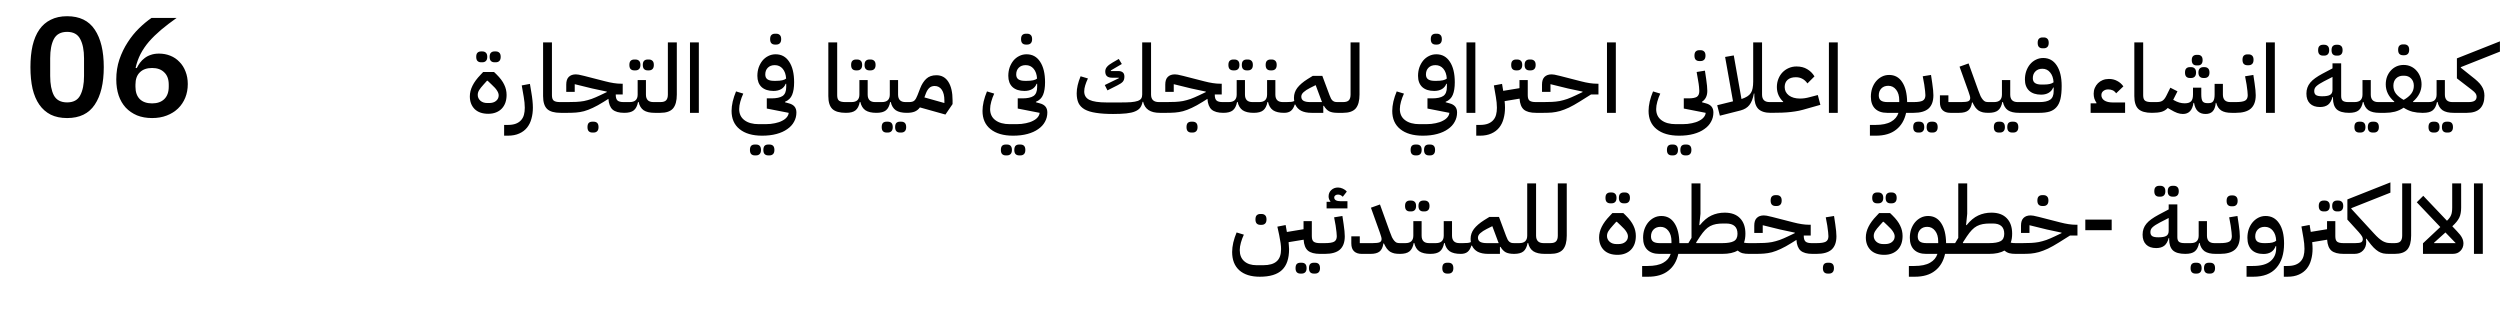 <svg width="709" height="94" viewBox="0 0 709 94" fill="none" xmlns="http://www.w3.org/2000/svg">
<path d="M19.031 33.48C17.245 33.48 15.698 33.16 14.391 32.52C13.085 31.853 12.005 30.907 11.151 29.68C10.298 28.453 9.658 26.947 9.231 25.16C8.831 23.373 8.631 21.333 8.631 19.04C8.631 16.773 8.831 14.747 9.231 12.96C9.658 11.147 10.298 9.627 11.151 8.4C12.005 7.173 13.085 6.24 14.391 5.6C15.698 4.933 17.245 4.6 19.031 4.6C22.578 4.6 25.191 5.867 26.871 8.4C28.578 10.933 29.431 14.48 29.431 19.04C29.431 23.6 28.578 27.147 26.871 29.68C25.191 32.213 22.578 33.48 19.031 33.48ZM19.031 29.04C20.818 29.04 22.058 28.373 22.751 27.04C23.471 25.68 23.831 23.853 23.831 21.56V16.52C23.831 14.227 23.471 12.413 22.751 11.08C22.058 9.72 20.818 9.04 19.031 9.04C17.245 9.04 15.991 9.72 15.271 11.08C14.578 12.413 14.231 14.227 14.231 16.52V21.56C14.231 23.853 14.578 25.68 15.271 27.04C15.991 28.373 17.245 29.04 19.031 29.04ZM43.136 33.48C41.536 33.48 40.109 33.227 38.856 32.72C37.602 32.187 36.536 31.453 35.656 30.52C34.776 29.56 34.109 28.413 33.656 27.08C33.202 25.72 32.976 24.2 32.976 22.52C32.976 20.52 33.269 18.64 33.856 16.88C34.469 15.093 35.256 13.467 36.216 12C37.176 10.507 38.242 9.187 39.416 8.04C40.616 6.867 41.802 5.88 42.976 5.08H50.096C48.442 6.253 46.962 7.387 45.656 8.48C44.376 9.573 43.242 10.68 42.256 11.8C41.296 12.92 40.496 14.093 39.856 15.32C39.242 16.52 38.776 17.827 38.456 19.24L38.776 19.32C39.042 18.787 39.349 18.28 39.696 17.8C40.069 17.293 40.509 16.853 41.016 16.48C41.522 16.08 42.109 15.773 42.776 15.56C43.442 15.32 44.216 15.2 45.096 15.2C46.242 15.2 47.309 15.4 48.296 15.8C49.309 16.2 50.176 16.787 50.896 17.56C51.642 18.307 52.216 19.213 52.616 20.28C53.042 21.347 53.256 22.533 53.256 23.84C53.256 25.253 53.016 26.547 52.536 27.72C52.056 28.893 51.376 29.907 50.496 30.76C49.616 31.613 48.549 32.28 47.296 32.76C46.069 33.24 44.682 33.48 43.136 33.48ZM43.136 29.32C44.602 29.32 45.749 28.92 46.576 28.12C47.429 27.293 47.856 26.12 47.856 24.6V24C47.856 22.48 47.429 21.32 46.576 20.52C45.749 19.693 44.602 19.28 43.136 19.28C41.642 19.28 40.482 19.693 39.656 20.52C38.829 21.32 38.416 22.48 38.416 24V24.6C38.416 26.12 38.829 27.293 39.656 28.12C40.482 28.92 41.642 29.32 43.136 29.32Z" fill="black"/>
<path d="M138.458 32.27C136.802 32.27 135.515 31.82 134.597 30.92C133.697 30.002 133.247 28.805 133.247 27.329C133.247 25.331 134.255 23.297 136.271 21.227L137.027 20.417H140.105L140.78 21.065C141.824 22.091 142.562 23.072 142.994 24.008C143.444 24.926 143.669 25.898 143.669 26.924C143.669 27.734 143.552 28.472 143.318 29.138C143.084 29.786 142.742 30.344 142.292 30.812C141.842 31.28 141.293 31.64 140.645 31.892C140.015 32.144 139.286 32.27 138.458 32.27ZM138.728 29.219C139.538 29.219 140.186 29.021 140.672 28.625C141.176 28.211 141.428 27.689 141.428 27.059C141.428 26.627 141.275 26.177 140.969 25.709C140.681 25.223 140.159 24.638 139.403 23.954L138.296 22.901H138.107L137.162 23.954C136.586 24.584 136.163 25.115 135.893 25.547C135.623 25.979 135.488 26.438 135.488 26.924C135.488 27.554 135.731 28.094 136.217 28.544C136.721 28.994 137.378 29.219 138.188 29.219H138.728ZM140.213 17.663C139.799 17.663 139.466 17.537 139.214 17.285C138.98 17.033 138.863 16.646 138.863 16.124C138.863 15.584 138.98 15.197 139.214 14.963C139.466 14.711 139.799 14.585 140.213 14.585H140.618C141.032 14.585 141.365 14.711 141.617 14.963C141.869 15.197 141.995 15.584 141.995 16.124C141.995 16.646 141.869 17.033 141.617 17.285C141.365 17.537 141.032 17.663 140.618 17.663H140.213ZM136.406 17.663C135.992 17.663 135.659 17.537 135.407 17.285C135.173 17.033 135.056 16.646 135.056 16.124C135.056 15.584 135.173 15.197 135.407 14.963C135.659 14.711 135.992 14.585 136.406 14.585H136.811C137.225 14.585 137.558 14.711 137.81 14.963C138.062 15.197 138.188 15.584 138.188 16.124C138.188 16.646 138.062 17.033 137.81 17.285C137.558 17.537 137.225 17.663 136.811 17.663H136.406ZM142.97 35.429H143.996C144.914 35.429 145.679 35.312 146.291 35.078C146.903 34.844 147.398 34.511 147.776 34.079C148.154 33.665 148.424 33.161 148.586 32.567C148.748 31.973 148.829 31.307 148.829 30.569C148.829 30.083 148.802 29.579 148.748 29.057C148.694 28.535 148.622 28.013 148.532 27.491L147.965 24.224L150.287 23.792L150.665 26.06C150.971 27.806 151.124 29.3 151.124 30.542C151.124 31.658 150.989 32.693 150.719 33.647C150.467 34.619 150.053 35.465 149.477 36.185C148.901 36.905 148.163 37.463 147.263 37.859C146.363 38.273 145.283 38.48 144.023 38.48H142.97V35.429ZM158.988 32C157.224 32 155.955 31.64 155.181 30.92C154.407 30.182 154.02 28.958 154.02 27.248V12.02H156.531V27.005C156.531 27.761 156.702 28.274 157.044 28.544C157.404 28.814 157.989 28.949 158.799 28.949H159.69V31.352L159.015 32H158.988ZM159.05 29.597L159.698 28.949H161.021C161.903 28.949 162.713 28.931 163.451 28.895C164.189 28.859 164.909 28.778 165.611 28.652C166.313 28.508 167.033 28.31 167.771 28.058C168.509 27.788 169.328 27.437 170.228 27.005L172.091 26.114V25.979L167.933 25.088L162.992 23.873V26.06H160.589V23.981C160.589 23.009 160.823 22.289 161.291 21.821C161.777 21.335 162.452 21.092 163.316 21.092C163.55 21.092 163.82 21.119 164.126 21.173C164.45 21.227 164.963 21.344 165.665 21.524L171.659 23.063C173.387 23.513 174.872 23.738 176.114 23.738H176.6V26.789H174.629V26.924C174.629 27.68 174.8 28.211 175.142 28.517C175.484 28.805 176.042 28.949 176.816 28.949H177.707V31.352L177.059 32C175.565 32 174.458 31.694 173.738 31.082C173.036 30.452 172.64 29.435 172.55 28.031L171.173 28.895C170.021 29.615 168.995 30.182 168.095 30.596C167.213 31.01 166.385 31.325 165.611 31.541C164.837 31.739 164.081 31.865 163.343 31.919C162.623 31.973 161.849 32 161.021 32H159.05V29.597ZM167.96 37.589C167.546 37.589 167.213 37.463 166.961 37.211C166.727 36.959 166.61 36.572 166.61 36.05C166.61 35.51 166.727 35.114 166.961 34.862C167.213 34.628 167.546 34.511 167.96 34.511H168.365C168.779 34.511 169.112 34.628 169.364 34.862C169.616 35.114 169.742 35.51 169.742 36.05C169.742 36.572 169.616 36.959 169.364 37.211C169.112 37.463 168.779 37.589 168.365 37.589H167.96ZM177.059 29.597L177.707 28.949H178.598C180.092 28.949 180.839 28.238 180.839 26.816V22.712H183.188V26.816C183.188 28.238 183.89 28.949 185.294 28.949H186.32V31.352L185.645 32C184.313 32 183.278 31.757 182.54 31.271C181.82 30.767 181.343 29.984 181.109 28.922H180.947C180.731 30.038 180.326 30.83 179.732 31.298C179.156 31.766 178.265 32 177.059 32V29.597ZM183.647 19.958C183.233 19.958 182.9 19.832 182.648 19.58C182.414 19.328 182.297 18.941 182.297 18.419C182.297 17.879 182.414 17.492 182.648 17.258C182.9 17.006 183.233 16.88 183.647 16.88H184.052C184.466 16.88 184.799 17.006 185.051 17.258C185.303 17.492 185.429 17.879 185.429 18.419C185.429 18.941 185.303 19.328 185.051 19.58C184.799 19.832 184.466 19.958 184.052 19.958H183.647ZM179.84 19.958C179.426 19.958 179.093 19.832 178.841 19.58C178.607 19.328 178.49 18.941 178.49 18.419C178.49 17.879 178.607 17.492 178.841 17.258C179.093 17.006 179.426 16.88 179.84 16.88H180.245C180.659 16.88 180.992 17.006 181.244 17.258C181.496 17.492 181.622 17.879 181.622 18.419C181.622 18.941 181.496 19.328 181.244 19.58C180.992 19.832 180.659 19.958 180.245 19.958H179.84ZM185.681 29.597L186.329 28.949H187.274C188.066 28.949 188.615 28.778 188.921 28.436C189.245 28.094 189.407 27.554 189.407 26.816V12.02H191.945V26.816C191.945 28.598 191.585 29.912 190.865 30.758C190.145 31.586 188.948 32 187.274 32H185.681V29.597ZM195.68 12.02H198.191V32H195.68V12.02ZM216.14 38.48C213.404 38.48 211.271 37.859 209.741 36.617C208.229 35.393 207.473 33.674 207.473 31.46C207.473 30.65 207.581 29.759 207.797 28.787C208.031 27.815 208.346 26.861 208.742 25.925L210.794 26.546C210.452 27.284 210.173 28.04 209.957 28.814C209.741 29.588 209.633 30.29 209.633 30.92C209.633 32.288 210.128 33.341 211.118 34.079C212.108 34.835 213.476 35.213 215.222 35.213H217.085C218.093 35.213 218.993 35.123 219.785 34.943C220.595 34.781 221.279 34.547 221.837 34.241C222.413 33.953 222.854 33.611 223.16 33.215C223.466 32.837 223.637 32.432 223.673 32L217.463 30.785V27.896H218.786C220.208 27.896 221.261 27.671 221.945 27.221C222.629 26.753 222.971 25.907 222.971 24.683V23.765H222.809C222.557 24.431 222.134 24.935 221.54 25.277C220.946 25.619 220.226 25.79 219.38 25.79C217.922 25.79 216.788 25.421 215.978 24.683C215.186 23.927 214.79 22.874 214.79 21.524C214.79 20.66 214.916 19.859 215.168 19.121C215.438 18.383 215.798 17.735 216.248 17.177C216.716 16.619 217.265 16.187 217.895 15.881C218.525 15.557 219.218 15.395 219.974 15.395C221.612 15.395 222.89 16.097 223.808 17.501C224.744 18.905 225.212 20.849 225.212 23.333C225.212 24.809 225.023 25.997 224.645 26.897C224.285 27.797 223.61 28.454 222.62 28.868V29.003L223.7 29.3C225.14 29.66 225.86 30.524 225.86 31.892C225.86 32.864 225.635 33.746 225.185 34.538C224.753 35.348 224.114 36.041 223.268 36.617C222.44 37.211 221.423 37.67 220.217 37.994C219.029 38.318 217.67 38.48 216.14 38.48ZM220.055 22.928C221.495 22.928 222.458 22.712 222.944 22.28C222.872 21.11 222.548 20.183 221.972 19.499C221.396 18.815 220.649 18.473 219.731 18.473C218.903 18.473 218.246 18.716 217.76 19.202C217.274 19.688 217.031 20.327 217.031 21.119C217.031 21.749 217.238 22.208 217.652 22.496C218.066 22.784 218.678 22.928 219.488 22.928H220.055ZM217.841 44.069C217.427 44.069 217.094 43.943 216.842 43.691C216.608 43.439 216.491 43.052 216.491 42.53C216.491 41.99 216.608 41.594 216.842 41.342C217.094 41.108 217.427 40.991 217.841 40.991H218.246C218.66 40.991 218.993 41.108 219.245 41.342C219.497 41.594 219.623 41.99 219.623 42.53C219.623 43.052 219.497 43.439 219.245 43.691C218.993 43.943 218.66 44.069 218.246 44.069H217.841ZM214.034 44.069C213.62 44.069 213.287 43.943 213.035 43.691C212.801 43.439 212.684 43.052 212.684 42.53C212.684 41.99 212.801 41.594 213.035 41.342C213.287 41.108 213.62 40.991 214.034 40.991H214.439C214.853 40.991 215.186 41.108 215.438 41.342C215.69 41.594 215.816 41.99 215.816 42.53C215.816 43.052 215.69 43.439 215.438 43.691C215.186 43.943 214.853 44.069 214.439 44.069H214.034ZM219.758 12.641C219.344 12.641 219.011 12.515 218.759 12.263C218.525 12.011 218.408 11.624 218.408 11.102C218.408 10.562 218.525 10.175 218.759 9.941C219.011 9.689 219.344 9.563 219.758 9.563H220.163C220.577 9.563 220.91 9.689 221.162 9.941C221.414 10.175 221.54 10.562 221.54 11.102C221.54 11.624 221.414 12.011 221.162 12.263C220.91 12.515 220.577 12.641 220.163 12.641H219.758ZM239.883 32C238.119 32 236.85 31.64 236.076 30.92C235.302 30.182 234.915 28.958 234.915 27.248V12.02H237.426V27.005C237.426 27.761 237.597 28.274 237.939 28.544C238.299 28.814 238.884 28.949 239.694 28.949H240.585V31.352L239.91 32H239.883ZM239.945 29.597L240.593 28.949H241.484C242.978 28.949 243.725 28.238 243.725 26.816V22.712H246.074V26.816C246.074 28.238 246.776 28.949 248.18 28.949H249.206V31.352L248.531 32C247.199 32 246.164 31.757 245.426 31.271C244.706 30.767 244.229 29.984 243.995 28.922H243.833C243.617 30.038 243.212 30.83 242.618 31.298C242.042 31.766 241.151 32 239.945 32V29.597ZM246.533 19.958C246.119 19.958 245.786 19.832 245.534 19.58C245.3 19.328 245.183 18.941 245.183 18.419C245.183 17.879 245.3 17.492 245.534 17.258C245.786 17.006 246.119 16.88 246.533 16.88H246.938C247.352 16.88 247.685 17.006 247.937 17.258C248.189 17.492 248.315 17.879 248.315 18.419C248.315 18.941 248.189 19.328 247.937 19.58C247.685 19.832 247.352 19.958 246.938 19.958H246.533ZM242.726 19.958C242.312 19.958 241.979 19.832 241.727 19.58C241.493 19.328 241.376 18.941 241.376 18.419C241.376 17.879 241.493 17.492 241.727 17.258C241.979 17.006 242.312 16.88 242.726 16.88H243.131C243.545 16.88 243.878 17.006 244.13 17.258C244.382 17.492 244.508 17.879 244.508 18.419C244.508 18.941 244.382 19.328 244.13 19.58C243.878 19.832 243.545 19.958 243.131 19.958H242.726ZM248.567 29.597L249.215 28.949H250.106C251.6 28.949 252.347 28.238 252.347 26.816V22.712H254.696V26.816C254.696 28.238 255.398 28.949 256.802 28.949H257.828V31.352L257.153 32C255.821 32 254.786 31.757 254.048 31.271C253.328 30.767 252.851 29.984 252.617 28.922H252.455C252.239 30.038 251.834 30.83 251.24 31.298C250.664 31.766 249.773 32 248.567 32V29.597ZM255.209 37.589C254.795 37.589 254.462 37.463 254.21 37.211C253.976 36.959 253.859 36.572 253.859 36.05C253.859 35.51 253.976 35.114 254.21 34.862C254.462 34.628 254.795 34.511 255.209 34.511H255.614C256.028 34.511 256.361 34.628 256.613 34.862C256.865 35.114 256.991 35.51 256.991 36.05C256.991 36.572 256.865 36.959 256.613 37.211C256.361 37.463 256.028 37.589 255.614 37.589H255.209ZM251.402 37.589C250.988 37.589 250.655 37.463 250.403 37.211C250.169 36.959 250.052 36.572 250.052 36.05C250.052 35.51 250.169 35.114 250.403 34.862C250.655 34.628 250.988 34.511 251.402 34.511H251.807C252.221 34.511 252.554 34.628 252.806 34.862C253.058 35.114 253.184 35.51 253.184 36.05C253.184 36.572 253.058 36.959 252.806 37.211C252.554 37.463 252.221 37.589 251.807 37.589H251.402ZM260.888 30.461C260.474 31.019 259.979 31.415 259.403 31.649C258.827 31.883 258.089 32 257.189 32V29.597L257.837 28.949C258.521 28.949 259.016 28.805 259.322 28.517C259.646 28.211 259.943 27.698 260.213 26.978L260.969 25.034C261.401 23.918 261.968 23.027 262.67 22.361C263.39 21.677 264.353 21.335 265.559 21.335C267.035 21.335 268.169 21.965 268.961 23.225C269.753 24.467 270.149 26.213 270.149 28.463V29.516L268.124 32.486L260.888 30.461ZM262.157 27.626L267.827 29.219V28.463C267.827 27.185 267.584 26.186 267.098 25.466C266.612 24.746 265.937 24.386 265.073 24.386C264.443 24.386 263.93 24.575 263.534 24.953C263.156 25.313 262.841 25.817 262.589 26.465L262.157 27.626ZM287.305 38.48C284.569 38.48 282.436 37.859 280.906 36.617C279.394 35.393 278.638 33.674 278.638 31.46C278.638 30.65 278.746 29.759 278.962 28.787C279.196 27.815 279.511 26.861 279.907 25.925L281.959 26.546C281.617 27.284 281.338 28.04 281.122 28.814C280.906 29.588 280.798 30.29 280.798 30.92C280.798 32.288 281.293 33.341 282.283 34.079C283.273 34.835 284.641 35.213 286.387 35.213H288.25C289.258 35.213 290.158 35.123 290.95 34.943C291.76 34.781 292.444 34.547 293.002 34.241C293.578 33.953 294.019 33.611 294.325 33.215C294.631 32.837 294.802 32.432 294.838 32L288.628 30.785V27.896H289.951C291.373 27.896 292.426 27.671 293.11 27.221C293.794 26.753 294.136 25.907 294.136 24.683V23.765H293.974C293.722 24.431 293.299 24.935 292.705 25.277C292.111 25.619 291.391 25.79 290.545 25.79C289.087 25.79 287.953 25.421 287.143 24.683C286.351 23.927 285.955 22.874 285.955 21.524C285.955 20.66 286.081 19.859 286.333 19.121C286.603 18.383 286.963 17.735 287.413 17.177C287.881 16.619 288.43 16.187 289.06 15.881C289.69 15.557 290.383 15.395 291.139 15.395C292.777 15.395 294.055 16.097 294.973 17.501C295.909 18.905 296.377 20.849 296.377 23.333C296.377 24.809 296.188 25.997 295.81 26.897C295.45 27.797 294.775 28.454 293.785 28.868V29.003L294.865 29.3C296.305 29.66 297.025 30.524 297.025 31.892C297.025 32.864 296.8 33.746 296.35 34.538C295.918 35.348 295.279 36.041 294.433 36.617C293.605 37.211 292.588 37.67 291.382 37.994C290.194 38.318 288.835 38.48 287.305 38.48ZM291.22 22.928C292.66 22.928 293.623 22.712 294.109 22.28C294.037 21.11 293.713 20.183 293.137 19.499C292.561 18.815 291.814 18.473 290.896 18.473C290.068 18.473 289.411 18.716 288.925 19.202C288.439 19.688 288.196 20.327 288.196 21.119C288.196 21.749 288.403 22.208 288.817 22.496C289.231 22.784 289.843 22.928 290.653 22.928H291.22ZM289.006 44.069C288.592 44.069 288.259 43.943 288.007 43.691C287.773 43.439 287.656 43.052 287.656 42.53C287.656 41.99 287.773 41.594 288.007 41.342C288.259 41.108 288.592 40.991 289.006 40.991H289.411C289.825 40.991 290.158 41.108 290.41 41.342C290.662 41.594 290.788 41.99 290.788 42.53C290.788 43.052 290.662 43.439 290.41 43.691C290.158 43.943 289.825 44.069 289.411 44.069H289.006ZM285.199 44.069C284.785 44.069 284.452 43.943 284.2 43.691C283.966 43.439 283.849 43.052 283.849 42.53C283.849 41.99 283.966 41.594 284.2 41.342C284.452 41.108 284.785 40.991 285.199 40.991H285.604C286.018 40.991 286.351 41.108 286.603 41.342C286.855 41.594 286.981 41.99 286.981 42.53C286.981 43.052 286.855 43.439 286.603 43.691C286.351 43.943 286.018 44.069 285.604 44.069H285.199ZM290.923 12.641C290.509 12.641 290.176 12.515 289.924 12.263C289.69 12.011 289.573 11.624 289.573 11.102C289.573 10.562 289.69 10.175 289.924 9.941C290.176 9.689 290.509 9.563 290.923 9.563H291.328C291.742 9.563 292.075 9.689 292.327 9.941C292.579 10.175 292.705 10.562 292.705 11.102C292.705 11.624 292.579 12.011 292.327 12.263C292.075 12.515 291.742 12.641 291.328 12.641H290.923ZM315.665 32.324C313.739 32.324 312.119 32.216 310.805 32C309.491 31.802 308.429 31.478 307.619 31.028C306.809 30.56 306.224 29.957 305.864 29.219C305.522 28.463 305.351 27.545 305.351 26.465C305.351 25.025 305.72 23.414 306.458 21.632L308.537 22.253C308.195 22.973 307.934 23.639 307.754 24.251C307.574 24.845 307.484 25.403 307.484 25.925C307.484 27.041 307.979 27.842 308.969 28.328C309.977 28.814 311.615 29.057 313.883 29.057H317.663C318.905 29.057 319.931 29.03 320.741 28.976C321.551 28.904 322.19 28.787 322.658 28.625C323.144 28.445 323.477 28.211 323.657 27.923C323.837 27.635 323.927 27.266 323.927 26.816V12.02H326.438V26.816C326.438 28.238 327.185 28.949 328.679 28.949H329.57V31.352L328.922 32C326.24 32 324.665 30.956 324.197 28.868H324.035C323.909 29.534 323.684 30.092 323.36 30.542C323.036 30.974 322.55 31.325 321.902 31.595C321.272 31.865 320.444 32.054 319.418 32.162C318.41 32.27 317.159 32.324 315.665 32.324ZM313.316 24.116L317.312 22.172L317.285 22.037H315.368C314.774 22.037 314.306 21.902 313.964 21.632C313.622 21.344 313.451 20.885 313.451 20.255C313.451 19.769 313.613 19.337 313.937 18.959C314.261 18.563 314.801 18.149 315.557 17.717L317.285 16.718L318.149 18.149L315.017 19.985L315.044 20.147H317.15C317.69 20.147 318.113 20.273 318.419 20.525C318.725 20.777 318.878 21.173 318.878 21.713C318.878 22.325 318.734 22.802 318.446 23.144C318.158 23.486 317.645 23.837 316.907 24.197L314.072 25.628L313.316 24.116ZM328.934 29.597L329.582 28.949H330.905C331.787 28.949 332.597 28.931 333.335 28.895C334.073 28.859 334.793 28.778 335.495 28.652C336.197 28.508 336.917 28.31 337.655 28.058C338.393 27.788 339.212 27.437 340.112 27.005L341.975 26.114V25.979L337.817 25.088L332.876 23.873V26.06H330.473V23.981C330.473 23.009 330.707 22.289 331.175 21.821C331.661 21.335 332.336 21.092 333.2 21.092C333.434 21.092 333.704 21.119 334.01 21.173C334.334 21.227 334.847 21.344 335.549 21.524L341.543 23.063C343.271 23.513 344.756 23.738 345.998 23.738H346.484V26.789H344.513V26.924C344.513 27.68 344.684 28.211 345.026 28.517C345.368 28.805 345.926 28.949 346.7 28.949H347.591V31.352L346.943 32C345.449 32 344.342 31.694 343.622 31.082C342.92 30.452 342.524 29.435 342.434 28.031L341.057 28.895C339.905 29.615 338.879 30.182 337.979 30.596C337.097 31.01 336.269 31.325 335.495 31.541C334.721 31.739 333.965 31.865 333.227 31.919C332.507 31.973 331.733 32 330.905 32H328.934V29.597ZM337.844 37.589C337.43 37.589 337.097 37.463 336.845 37.211C336.611 36.959 336.494 36.572 336.494 36.05C336.494 35.51 336.611 35.114 336.845 34.862C337.097 34.628 337.43 34.511 337.844 34.511H338.249C338.663 34.511 338.996 34.628 339.248 34.862C339.5 35.114 339.626 35.51 339.626 36.05C339.626 36.572 339.5 36.959 339.248 37.211C338.996 37.463 338.663 37.589 338.249 37.589H337.844ZM346.943 29.597L347.591 28.949H348.482C349.976 28.949 350.723 28.238 350.723 26.816V22.712H353.072V26.816C353.072 28.238 353.774 28.949 355.178 28.949H356.204V31.352L355.529 32C354.197 32 353.162 31.757 352.424 31.271C351.704 30.767 351.227 29.984 350.993 28.922H350.831C350.615 30.038 350.21 30.83 349.616 31.298C349.04 31.766 348.149 32 346.943 32V29.597ZM353.531 19.958C353.117 19.958 352.784 19.832 352.532 19.58C352.298 19.328 352.181 18.941 352.181 18.419C352.181 17.879 352.298 17.492 352.532 17.258C352.784 17.006 353.117 16.88 353.531 16.88H353.936C354.35 16.88 354.683 17.006 354.935 17.258C355.187 17.492 355.313 17.879 355.313 18.419C355.313 18.941 355.187 19.328 354.935 19.58C354.683 19.832 354.35 19.958 353.936 19.958H353.531ZM349.724 19.958C349.31 19.958 348.977 19.832 348.725 19.58C348.491 19.328 348.374 18.941 348.374 18.419C348.374 17.879 348.491 17.492 348.725 17.258C348.977 17.006 349.31 16.88 349.724 16.88H350.129C350.543 16.88 350.876 17.006 351.128 17.258C351.38 17.492 351.506 17.879 351.506 18.419C351.506 18.941 351.38 19.328 351.128 19.58C350.876 19.832 350.543 19.958 350.129 19.958H349.724ZM355.565 29.597L356.213 28.949H357.104C358.598 28.949 359.345 28.238 359.345 26.816V22.712H361.694V26.816C361.694 28.238 362.396 28.949 363.8 28.949H364.826V31.352L364.151 32C362.819 32 361.784 31.757 361.046 31.271C360.326 30.767 359.849 29.984 359.615 28.922H359.453C359.237 30.038 358.832 30.83 358.238 31.298C357.662 31.766 356.771 32 355.565 32V29.597ZM360.29 19.958C359.876 19.958 359.543 19.832 359.291 19.58C359.057 19.328 358.94 18.941 358.94 18.419C358.94 17.879 359.057 17.492 359.291 17.258C359.543 17.006 359.876 16.88 360.29 16.88H360.695C361.109 16.88 361.442 17.006 361.694 17.258C361.946 17.492 362.072 17.879 362.072 18.419C362.072 18.941 361.946 19.328 361.694 19.58C361.442 19.832 361.109 19.958 360.695 19.958H360.29ZM364.187 29.597L364.835 28.949C365.393 28.949 365.834 28.931 366.158 28.895C366.5 28.859 366.797 28.778 367.049 28.652C366.995 28.364 366.968 28.049 366.968 27.707C366.968 26.699 367.283 25.772 367.913 24.926C368.561 24.08 369.524 23.252 370.802 22.442L372.287 21.524H375.014L377.039 26.951C377.183 27.347 377.327 27.68 377.471 27.95C377.615 28.202 377.768 28.4 377.93 28.544C378.11 28.688 378.308 28.796 378.524 28.868C378.74 28.922 379.001 28.949 379.307 28.949H379.955V31.352L379.307 32C378.317 32 377.534 31.856 376.958 31.568C376.382 31.262 375.878 30.74 375.446 30.002L375.284 30.029V32H371.963C370.757 32 369.767 31.802 368.993 31.406C368.237 30.992 367.688 30.407 367.346 29.651H367.184C366.932 30.461 366.572 31.055 366.104 31.433C365.636 31.811 364.997 32 364.187 32V29.597ZM369.047 27.41C369.047 27.95 369.263 28.346 369.695 28.598C370.127 28.832 370.748 28.949 371.558 28.949H374.933C374.861 28.805 374.798 28.652 374.744 28.49C374.69 28.328 374.627 28.157 374.555 27.977L373.124 24.143L371.504 24.953C370.784 25.313 370.19 25.7 369.722 26.114C369.272 26.51 369.047 26.942 369.047 27.41ZM379.295 29.597L379.943 28.949H380.888C381.68 28.949 382.229 28.778 382.535 28.436C382.859 28.094 383.021 27.554 383.021 26.816V12.02H385.559V26.816C385.559 28.598 385.199 29.912 384.479 30.758C383.759 31.586 382.562 32 380.888 32H379.295V29.597ZM403.506 38.48C400.77 38.48 398.637 37.859 397.107 36.617C395.595 35.393 394.839 33.674 394.839 31.46C394.839 30.65 394.947 29.759 395.163 28.787C395.397 27.815 395.712 26.861 396.108 25.925L398.16 26.546C397.818 27.284 397.539 28.04 397.323 28.814C397.107 29.588 396.999 30.29 396.999 30.92C396.999 32.288 397.494 33.341 398.484 34.079C399.474 34.835 400.842 35.213 402.588 35.213H404.451C405.459 35.213 406.359 35.123 407.151 34.943C407.961 34.781 408.645 34.547 409.203 34.241C409.779 33.953 410.22 33.611 410.526 33.215C410.832 32.837 411.003 32.432 411.039 32L404.829 30.785V27.896H406.152C407.574 27.896 408.627 27.671 409.311 27.221C409.995 26.753 410.337 25.907 410.337 24.683V23.765H410.175C409.923 24.431 409.5 24.935 408.906 25.277C408.312 25.619 407.592 25.79 406.746 25.79C405.288 25.79 404.154 25.421 403.344 24.683C402.552 23.927 402.156 22.874 402.156 21.524C402.156 20.66 402.282 19.859 402.534 19.121C402.804 18.383 403.164 17.735 403.614 17.177C404.082 16.619 404.631 16.187 405.261 15.881C405.891 15.557 406.584 15.395 407.34 15.395C408.978 15.395 410.256 16.097 411.174 17.501C412.11 18.905 412.578 20.849 412.578 23.333C412.578 24.809 412.389 25.997 412.011 26.897C411.651 27.797 410.976 28.454 409.986 28.868V29.003L411.066 29.3C412.506 29.66 413.226 30.524 413.226 31.892C413.226 32.864 413.001 33.746 412.551 34.538C412.119 35.348 411.48 36.041 410.634 36.617C409.806 37.211 408.789 37.67 407.583 37.994C406.395 38.318 405.036 38.48 403.506 38.48ZM407.421 22.928C408.861 22.928 409.824 22.712 410.31 22.28C410.238 21.11 409.914 20.183 409.338 19.499C408.762 18.815 408.015 18.473 407.097 18.473C406.269 18.473 405.612 18.716 405.126 19.202C404.64 19.688 404.397 20.327 404.397 21.119C404.397 21.749 404.604 22.208 405.018 22.496C405.432 22.784 406.044 22.928 406.854 22.928H407.421ZM405.207 44.069C404.793 44.069 404.46 43.943 404.208 43.691C403.974 43.439 403.857 43.052 403.857 42.53C403.857 41.99 403.974 41.594 404.208 41.342C404.46 41.108 404.793 40.991 405.207 40.991H405.612C406.026 40.991 406.359 41.108 406.611 41.342C406.863 41.594 406.989 41.99 406.989 42.53C406.989 43.052 406.863 43.439 406.611 43.691C406.359 43.943 406.026 44.069 405.612 44.069H405.207ZM401.4 44.069C400.986 44.069 400.653 43.943 400.401 43.691C400.167 43.439 400.05 43.052 400.05 42.53C400.05 41.99 400.167 41.594 400.401 41.342C400.653 41.108 400.986 40.991 401.4 40.991H401.805C402.219 40.991 402.552 41.108 402.804 41.342C403.056 41.594 403.182 41.99 403.182 42.53C403.182 43.052 403.056 43.439 402.804 43.691C402.552 43.943 402.219 44.069 401.805 44.069H401.4ZM407.124 12.641C406.71 12.641 406.377 12.515 406.125 12.263C405.891 12.011 405.774 11.624 405.774 11.102C405.774 10.562 405.891 10.175 406.125 9.941C406.377 9.689 406.71 9.563 407.124 9.563H407.529C407.943 9.563 408.276 9.689 408.528 9.941C408.78 10.175 408.906 10.562 408.906 11.102C408.906 11.624 408.78 12.011 408.528 12.263C408.276 12.515 407.943 12.641 407.529 12.641H407.124ZM415.899 12.02H418.41V32H415.899V12.02ZM418.665 35.429H419.691C420.609 35.429 421.374 35.312 421.986 35.078C422.598 34.844 423.093 34.511 423.471 34.079C423.849 33.665 424.119 33.161 424.281 32.567C424.443 31.973 424.524 31.307 424.524 30.569C424.524 30.083 424.497 29.579 424.443 29.057C424.389 28.535 424.317 28.013 424.227 27.491L423.66 24.224L425.982 23.792L426.306 25.763L430.923 25.007V22.712H433.272V27.005C433.272 27.761 433.443 28.274 433.785 28.544C434.145 28.814 434.73 28.949 435.54 28.949H436.431V31.352L435.756 32H435.621C434.055 32 432.903 31.694 432.165 31.082C431.445 30.452 431.04 29.417 430.95 27.977L426.711 28.679C426.747 29.021 426.774 29.345 426.792 29.651C426.81 29.957 426.819 30.254 426.819 30.542C426.819 31.658 426.684 32.693 426.414 33.647C426.162 34.619 425.748 35.465 425.172 36.185C424.596 36.905 423.858 37.463 422.958 37.859C422.058 38.273 420.978 38.48 419.718 38.48H418.665V35.429ZM433.731 19.958C433.317 19.958 432.984 19.832 432.732 19.58C432.498 19.328 432.381 18.941 432.381 18.419C432.381 17.879 432.498 17.492 432.732 17.258C432.984 17.006 433.317 16.88 433.731 16.88H434.136C434.55 16.88 434.883 17.006 435.135 17.258C435.387 17.492 435.513 17.879 435.513 18.419C435.513 18.941 435.387 19.328 435.135 19.58C434.883 19.832 434.55 19.958 434.136 19.958H433.731ZM429.924 19.958C429.51 19.958 429.177 19.832 428.925 19.58C428.691 19.328 428.574 18.941 428.574 18.419C428.574 17.879 428.691 17.492 428.925 17.258C429.177 17.006 429.51 16.88 429.924 16.88H430.329C430.743 16.88 431.076 17.006 431.328 17.258C431.58 17.492 431.706 17.879 431.706 18.419C431.706 18.941 431.58 19.328 431.328 19.58C431.076 19.832 430.743 19.958 430.329 19.958H429.924ZM435.774 29.597L436.422 28.949H437.745C438.627 28.949 439.437 28.931 440.175 28.895C440.913 28.859 441.633 28.778 442.335 28.652C443.037 28.508 443.757 28.31 444.495 28.058C445.233 27.788 446.052 27.437 446.952 27.005L448.815 26.114V25.979L444.657 25.088L439.716 23.873V26.06H437.313V23.981C437.313 23.009 437.547 22.289 438.015 21.821C438.501 21.335 439.176 21.092 440.04 21.092C440.274 21.092 440.544 21.119 440.85 21.173C441.174 21.227 441.687 21.344 442.389 21.524L448.383 23.063C450.111 23.513 451.596 23.738 452.838 23.738H453.324V26.789H451.218L448.032 28.787C446.88 29.507 445.854 30.083 444.954 30.515C444.054 30.929 443.208 31.253 442.416 31.487C441.624 31.703 440.85 31.847 440.094 31.919C439.356 31.973 438.573 32 437.745 32H435.774V29.597ZM455.74 12.02H458.251V32H455.74V12.02ZM476.2 38.48C473.464 38.48 471.331 37.859 469.801 36.617C468.289 35.393 467.533 33.674 467.533 31.46C467.533 30.65 467.641 29.759 467.857 28.787C468.091 27.815 468.406 26.861 468.802 25.925L470.854 26.546C470.512 27.284 470.233 28.04 470.017 28.814C469.801 29.588 469.693 30.29 469.693 30.92C469.693 32.288 470.188 33.341 471.178 34.079C472.168 34.835 473.536 35.213 475.282 35.213H477.145C478.153 35.213 479.053 35.123 479.845 34.943C480.655 34.781 481.339 34.547 481.897 34.241C482.473 33.953 482.914 33.611 483.22 33.215C483.526 32.837 483.697 32.432 483.733 32L477.523 30.785V27.896H478.846C479.962 27.896 480.754 27.752 481.222 27.464C481.69 27.158 481.924 26.6 481.924 25.79C481.924 25.484 481.897 25.097 481.843 24.629C481.807 24.161 481.717 23.54 481.573 22.766L481.168 20.417L483.517 20.039L483.868 22.388C484.084 23.828 484.192 24.962 484.192 25.79C484.192 27.176 483.688 28.202 482.68 28.868V29.003L483.76 29.3C485.2 29.66 485.92 30.524 485.92 31.892C485.92 32.864 485.695 33.746 485.245 34.538C484.813 35.348 484.174 36.041 483.328 36.617C482.5 37.211 481.483 37.67 480.277 37.994C479.089 38.318 477.73 38.48 476.2 38.48ZM477.901 44.069C477.487 44.069 477.154 43.943 476.902 43.691C476.668 43.439 476.551 43.052 476.551 42.53C476.551 41.99 476.668 41.594 476.902 41.342C477.154 41.108 477.487 40.991 477.901 40.991H478.306C478.72 40.991 479.053 41.108 479.305 41.342C479.557 41.594 479.683 41.99 479.683 42.53C479.683 43.052 479.557 43.439 479.305 43.691C479.053 43.943 478.72 44.069 478.306 44.069H477.901ZM474.094 44.069C473.68 44.069 473.347 43.943 473.095 43.691C472.861 43.439 472.744 43.052 472.744 42.53C472.744 41.99 472.861 41.594 473.095 41.342C473.347 41.108 473.68 40.991 474.094 40.991H474.499C474.913 40.991 475.246 41.108 475.498 41.342C475.75 41.594 475.876 41.99 475.876 42.53C475.876 43.052 475.75 43.439 475.498 43.691C475.246 43.943 474.913 44.069 474.499 44.069H474.094ZM481.897 17.312C481.483 17.312 481.15 17.186 480.898 16.934C480.664 16.682 480.547 16.295 480.547 15.773C480.547 15.233 480.664 14.846 480.898 14.612C481.15 14.36 481.483 14.234 481.897 14.234H482.302C482.716 14.234 483.049 14.36 483.301 14.612C483.553 14.846 483.679 15.233 483.679 15.773C483.679 16.295 483.553 16.682 483.301 16.934C483.049 17.186 482.716 17.312 482.302 17.312H481.897ZM487 29.84L491.482 28.733L489.241 16.151L491.698 15.719L493.885 28.085C494.533 27.869 495.073 27.626 495.505 27.356C495.937 27.086 496.279 26.762 496.531 26.384C496.783 26.006 496.954 25.556 497.044 25.034C497.152 24.494 497.206 23.855 497.206 23.117V12.02H499.717V26.816C499.717 28.238 500.428 28.949 501.85 28.949H502.849V31.352L502.201 32C500.581 32 499.393 31.622 498.637 30.866C497.899 30.092 497.53 28.886 497.53 27.248V26.519H497.395C497.143 27.959 496.72 29.048 496.126 29.786C495.55 30.524 494.713 31.037 493.615 31.325L487.756 32.81L487 29.84ZM502.193 29.597L502.841 28.949H505.703V28.814C505.181 28.346 504.749 27.752 504.407 27.032C504.083 26.312 503.921 25.529 503.921 24.683C503.921 23.855 504.065 23.081 504.353 22.361C504.641 21.641 505.028 21.029 505.514 20.525C506.018 20.003 506.603 19.598 507.269 19.31C507.953 19.004 508.691 18.851 509.483 18.851C510.671 18.851 511.679 19.103 512.507 19.607C513.353 20.093 514.046 20.777 514.586 21.659L512.588 23.657C512.156 23.045 511.67 22.604 511.13 22.334C510.608 22.046 509.996 21.902 509.294 21.902C508.286 21.902 507.503 22.154 506.945 22.658C506.405 23.144 506.135 23.819 506.135 24.683C506.135 25.655 506.531 26.447 507.323 27.059C508.133 27.653 509.186 27.95 510.482 27.95C511.364 27.95 512.255 27.824 513.155 27.572L515.531 26.951L516.26 29.732L512.534 30.785C511.706 31.037 510.923 31.244 510.185 31.406C509.465 31.55 508.709 31.667 507.917 31.757C507.143 31.847 506.297 31.91 505.379 31.946C504.461 31.982 503.399 32 502.193 32V29.597ZM518.678 12.02H521.189V32H518.678V12.02ZM530.309 35.429H531.875C533.765 35.429 535.241 35.123 536.303 34.511C537.365 33.917 538.067 33.08 538.409 32H535.169C533.711 32 532.577 31.604 531.767 30.812C530.975 30.02 530.579 28.895 530.579 27.437C530.579 26.573 530.705 25.763 530.957 25.007C531.227 24.251 531.587 23.603 532.037 23.063C532.505 22.505 533.054 22.064 533.684 21.74C534.314 21.416 535.007 21.254 535.763 21.254C537.347 21.254 538.58 21.929 539.462 23.279C540.362 24.629 540.83 26.519 540.866 28.949H542.135V31.352L541.487 32H540.569C540.119 34.07 539.174 35.663 537.734 36.779C536.312 37.913 534.395 38.48 531.983 38.48H530.309V35.429ZM532.82 27.059C532.82 27.725 533.027 28.211 533.441 28.517C533.855 28.805 534.467 28.949 535.277 28.949H538.625V28.436C538.625 27.194 538.337 26.204 537.761 25.466C537.185 24.71 536.438 24.332 535.52 24.332C534.692 24.332 534.035 24.584 533.549 25.088C533.063 25.592 532.82 26.249 532.82 27.059ZM541.48 29.597L542.128 28.949H542.695C543.919 28.949 544.783 28.814 545.287 28.544C545.791 28.256 546.043 27.743 546.043 27.005C546.043 26.699 546.016 26.312 545.962 25.844C545.926 25.376 545.845 24.755 545.719 23.981L545.287 21.632L547.636 21.254L547.987 23.603C548.203 25.043 548.311 26.177 548.311 27.005C548.311 28.697 547.852 29.957 546.934 30.785C546.016 31.595 544.603 32 542.695 32H541.48V29.597ZM547.744 37.589C547.33 37.589 546.997 37.463 546.745 37.211C546.511 36.959 546.394 36.572 546.394 36.05C546.394 35.51 546.511 35.114 546.745 34.862C546.997 34.628 547.33 34.511 547.744 34.511H548.149C548.563 34.511 548.896 34.628 549.148 34.862C549.4 35.114 549.526 35.51 549.526 36.05C549.526 36.572 549.4 36.959 549.148 37.211C548.896 37.463 548.563 37.589 548.149 37.589H547.744ZM543.937 37.589C543.523 37.589 543.19 37.463 542.938 37.211C542.704 36.959 542.587 36.572 542.587 36.05C542.587 35.51 542.704 35.114 542.938 34.862C543.19 34.628 543.523 34.511 543.937 34.511H544.342C544.756 34.511 545.089 34.628 545.341 34.862C545.593 35.114 545.719 35.51 545.719 36.05C545.719 36.572 545.593 36.959 545.341 37.211C545.089 37.463 544.756 37.589 544.342 37.589H543.937ZM553.106 32C552.188 32 551.468 31.757 550.946 31.271C550.424 30.785 550.163 30.029 550.163 29.003V27.032H552.566V28.949H556.238C557.192 28.949 557.849 28.868 558.209 28.706C558.569 28.544 558.749 28.238 558.749 27.788C558.749 27.59 558.704 27.347 558.614 27.059C558.524 26.753 558.398 26.366 558.236 25.898L555.725 18.905L558.29 17.987L561.044 25.628C561.278 26.294 561.494 26.843 561.692 27.275C561.908 27.689 562.124 28.022 562.34 28.274C562.556 28.526 562.781 28.706 563.015 28.814C563.267 28.904 563.555 28.949 563.879 28.949H564.608V31.352L563.933 32C563.339 32 562.817 31.955 562.367 31.865C561.917 31.757 561.512 31.595 561.152 31.379C560.81 31.145 560.495 30.839 560.207 30.461C559.937 30.083 559.667 29.606 559.397 29.03L559.262 29.057C559.1 30.119 558.74 30.875 558.182 31.325C557.624 31.775 556.769 32 555.617 32H553.106ZM563.971 29.597L564.619 28.949H565.51C567.004 28.949 567.751 28.238 567.751 26.816V22.712H570.1V26.816C570.1 28.238 570.802 28.949 572.206 28.949H573.232V31.352L572.557 32C571.225 32 570.19 31.757 569.452 31.271C568.732 30.767 568.255 29.984 568.021 28.922H567.859C567.643 30.038 567.238 30.83 566.644 31.298C566.068 31.766 565.177 32 563.971 32V29.597ZM570.613 37.589C570.199 37.589 569.866 37.463 569.614 37.211C569.38 36.959 569.263 36.572 569.263 36.05C569.263 35.51 569.38 35.114 569.614 34.862C569.866 34.628 570.199 34.511 570.613 34.511H571.018C571.432 34.511 571.765 34.628 572.017 34.862C572.269 35.114 572.395 35.51 572.395 36.05C572.395 36.572 572.269 36.959 572.017 37.211C571.765 37.463 571.432 37.589 571.018 37.589H570.613ZM566.806 37.589C566.392 37.589 566.059 37.463 565.807 37.211C565.573 36.959 565.456 36.572 565.456 36.05C565.456 35.51 565.573 35.114 565.807 34.862C566.059 34.628 566.392 34.511 566.806 34.511H567.211C567.625 34.511 567.958 34.628 568.21 34.862C568.462 35.114 568.588 35.51 568.588 36.05C568.588 36.572 568.462 36.959 568.21 37.211C567.958 37.463 567.625 37.589 567.211 37.589H566.806ZM572.593 29.597L573.241 28.949H578.398C579.766 28.949 580.774 28.724 581.422 28.274C582.088 27.824 582.421 27.014 582.421 25.844V24.818H582.286C582.016 25.484 581.584 25.988 580.99 26.33C580.414 26.672 579.703 26.843 578.857 26.843C577.399 26.843 576.265 26.465 575.455 25.709C574.663 24.953 574.267 23.9 574.267 22.55C574.267 21.704 574.393 20.912 574.645 20.174C574.915 19.418 575.275 18.77 575.725 18.23C576.193 17.672 576.742 17.24 577.372 16.934C578.002 16.61 578.695 16.448 579.451 16.448C581.089 16.448 582.367 17.15 583.285 18.554C584.221 19.958 584.689 21.902 584.689 24.386C584.689 25.862 584.572 27.095 584.338 28.085C584.104 29.057 583.726 29.831 583.204 30.407C582.7 30.983 582.052 31.397 581.26 31.649C580.468 31.883 579.514 32 578.398 32H572.593V29.597ZM579.505 23.981C580.261 23.981 580.864 23.927 581.314 23.819C581.764 23.711 582.124 23.549 582.394 23.333C582.322 22.163 581.998 21.236 581.422 20.552C580.864 19.85 580.126 19.499 579.208 19.499C578.38 19.499 577.723 19.751 577.237 20.255C576.751 20.741 576.508 21.38 576.508 22.172C576.508 22.802 576.715 23.261 577.129 23.549C577.543 23.837 578.155 23.981 578.965 23.981H579.505ZM579.235 13.694C578.821 13.694 578.488 13.568 578.236 13.316C578.002 13.064 577.885 12.677 577.885 12.155C577.885 11.615 578.002 11.228 578.236 10.994C578.488 10.742 578.821 10.616 579.235 10.616H579.64C580.054 10.616 580.387 10.742 580.639 10.994C580.891 11.228 581.017 11.615 581.017 12.155C581.017 12.677 580.891 13.064 580.639 13.316C580.387 13.568 580.054 13.694 579.64 13.694H579.235ZM592.902 29.3H594.522L594.576 29.192C594.306 28.778 594.099 28.364 593.955 27.95C593.829 27.518 593.766 27.059 593.766 26.573C593.766 25.979 593.874 25.43 594.09 24.926C594.306 24.422 594.603 23.981 594.981 23.603C595.359 23.225 595.809 22.928 596.331 22.712C596.871 22.496 597.456 22.388 598.086 22.388C598.968 22.388 599.751 22.577 600.435 22.955C601.137 23.315 601.722 23.828 602.19 24.494L600.138 26.465C599.85 26.051 599.517 25.763 599.139 25.601C598.761 25.439 598.338 25.358 597.87 25.358C597.33 25.358 596.871 25.511 596.493 25.817C596.133 26.105 595.953 26.492 595.953 26.978C595.953 27.608 596.232 28.112 596.79 28.49C597.366 28.868 598.158 29.057 599.166 29.057H602.676V32H592.902V29.3ZM610.263 32C608.499 32 607.23 31.64 606.456 30.92C605.682 30.182 605.295 28.958 605.295 27.248V12.02H607.806V27.005C607.806 27.761 607.977 28.274 608.319 28.544C608.679 28.814 609.264 28.949 610.074 28.949H610.965V31.352L610.29 32H610.263ZM610.325 29.597L610.973 28.949H611.513C611.891 28.949 612.224 28.922 612.512 28.868C612.8 28.814 613.052 28.715 613.268 28.571C613.484 28.427 613.682 28.238 613.862 28.004C614.042 27.77 614.222 27.473 614.402 27.113L615.509 24.872L617.534 25.898L616.319 28.301L616.508 28.409C617.048 28.715 617.561 28.94 618.047 29.084C618.551 29.228 619.064 29.3 619.586 29.3C620.396 29.3 620.99 29.12 621.368 28.76C621.746 28.382 621.935 27.734 621.935 26.816V24.872H624.284V26.816C624.284 27.698 624.401 28.328 624.635 28.706C624.887 29.066 625.319 29.246 625.931 29.246H626.417C626.993 29.246 627.407 29.066 627.659 28.706C627.929 28.328 628.064 27.698 628.064 26.816V23.792H630.413V26.816C630.413 28.238 631.115 28.949 632.519 28.949H633.545V31.352L632.87 32C631.61 32 630.629 31.775 629.927 31.325C629.243 30.857 628.775 30.137 628.523 29.165H628.388C628.28 30.299 627.983 31.109 627.497 31.595C627.029 32.081 626.363 32.324 625.499 32.324C623.663 32.324 622.574 31.271 622.232 29.165H622.07C621.764 31.271 620.765 32.324 619.073 32.324C618.551 32.324 618.011 32.225 617.453 32.027C616.913 31.829 616.265 31.505 615.509 31.055L614.78 30.623C614.24 31.181 613.628 31.55 612.944 31.73C612.26 31.91 611.387 32 610.325 32V29.597ZM624.851 22.118C624.437 22.118 624.104 21.992 623.852 21.74C623.6 21.488 623.474 21.101 623.474 20.579C623.474 20.039 623.6 19.652 623.852 19.418C624.104 19.166 624.437 19.04 624.851 19.04H625.229C625.643 19.04 625.976 19.166 626.228 19.418C626.48 19.652 626.606 20.039 626.606 20.579C626.606 21.101 626.48 21.488 626.228 21.74C625.976 21.992 625.643 22.118 625.229 22.118H624.851ZM621.017 22.118C620.603 22.118 620.27 21.992 620.018 21.74C619.784 21.488 619.667 21.101 619.667 20.579C619.667 20.039 619.784 19.652 620.018 19.418C620.27 19.166 620.603 19.04 621.017 19.04H621.422C621.836 19.04 622.169 19.166 622.421 19.418C622.673 19.652 622.799 20.039 622.799 20.579C622.799 21.101 622.673 21.488 622.421 21.74C622.169 21.992 621.836 22.118 621.422 22.118H621.017ZM622.934 18.554C622.538 18.554 622.214 18.437 621.962 18.203C621.71 17.951 621.584 17.564 621.584 17.042C621.584 16.52 621.71 16.142 621.962 15.908C622.214 15.674 622.538 15.557 622.934 15.557H623.339C623.735 15.557 624.05 15.674 624.284 15.908C624.536 16.142 624.662 16.52 624.662 17.042C624.662 17.564 624.536 17.951 624.284 18.203C624.05 18.437 623.735 18.554 623.339 18.554H622.934ZM632.895 29.597L633.543 28.949H634.11C635.334 28.949 636.198 28.814 636.702 28.544C637.206 28.256 637.458 27.743 637.458 27.005C637.458 26.699 637.431 26.312 637.377 25.844C637.341 25.376 637.26 24.755 637.134 23.981L636.702 21.632L639.051 21.254L639.402 23.603C639.618 25.043 639.726 26.177 639.726 27.005C639.726 28.697 639.267 29.957 638.349 30.785C637.431 31.595 636.018 32 634.11 32H632.895V29.597ZM637.323 18.5C636.909 18.5 636.576 18.374 636.324 18.122C636.09 17.87 635.973 17.483 635.973 16.961C635.973 16.421 636.09 16.034 636.324 15.8C636.576 15.548 636.909 15.422 637.323 15.422H637.728C638.142 15.422 638.475 15.548 638.727 15.8C638.979 16.034 639.105 16.421 639.105 16.961C639.105 17.483 638.979 17.87 638.727 18.122C638.475 18.374 638.142 18.5 637.728 18.5H637.323ZM642.631 12.02H645.142V32H642.631V12.02ZM666.222 32C664.584 32 663.405 31.667 662.685 31.001C661.983 30.317 661.632 29.264 661.632 27.842V27.518H661.497C661.227 28.526 660.804 29.255 660.228 29.705C659.652 30.137 658.896 30.353 657.96 30.353C656.718 30.353 655.764 30.02 655.098 29.354C654.432 28.688 654.099 27.752 654.099 26.546C654.099 25.934 654.189 25.376 654.369 24.872C654.549 24.35 654.828 23.864 655.206 23.414C655.584 22.964 656.052 22.541 656.61 22.145C657.186 21.731 657.861 21.317 658.635 20.903L661.497 19.391V17.96H663.954V27.248C663.954 27.896 664.116 28.346 664.44 28.598C664.764 28.832 665.277 28.949 665.979 28.949H666.87V31.352L666.222 32ZM658.554 27.302C659.634 27.302 660.39 27.167 660.822 26.897C661.272 26.627 661.497 26.15 661.497 25.466V21.821L659.067 23.063C658.095 23.567 657.393 24.017 656.961 24.413C656.529 24.791 656.313 25.259 656.313 25.817C656.313 26.339 656.475 26.717 656.799 26.951C657.141 27.185 657.726 27.302 658.554 27.302ZM662.577 15.773C662.163 15.773 661.83 15.647 661.578 15.395C661.344 15.143 661.227 14.756 661.227 14.234C661.227 13.694 661.344 13.307 661.578 13.073C661.83 12.821 662.163 12.695 662.577 12.695H662.982C663.396 12.695 663.729 12.821 663.981 13.073C664.233 13.307 664.359 13.694 664.359 14.234C664.359 14.756 664.233 15.143 663.981 15.395C663.729 15.647 663.396 15.773 662.982 15.773H662.577ZM658.77 15.773C658.356 15.773 658.023 15.647 657.771 15.395C657.537 15.143 657.42 14.756 657.42 14.234C657.42 13.694 657.537 13.307 657.771 13.073C658.023 12.821 658.356 12.695 658.77 12.695H659.175C659.589 12.695 659.922 12.821 660.174 13.073C660.426 13.307 660.552 13.694 660.552 14.234C660.552 14.756 660.426 15.143 660.174 15.395C659.922 15.647 659.589 15.773 659.175 15.773H658.77ZM666.223 29.597L666.871 28.949H667.762C669.256 28.949 670.003 28.238 670.003 26.816V22.712H672.352V26.816C672.352 28.238 673.054 28.949 674.458 28.949H675.484V31.352L674.809 32C673.477 32 672.442 31.757 671.704 31.271C670.984 30.767 670.507 29.984 670.273 28.922H670.111C669.895 30.038 669.49 30.83 668.896 31.298C668.32 31.766 667.429 32 666.223 32V29.597ZM672.865 37.589C672.451 37.589 672.118 37.463 671.866 37.211C671.632 36.959 671.515 36.572 671.515 36.05C671.515 35.51 671.632 35.114 671.866 34.862C672.118 34.628 672.451 34.511 672.865 34.511H673.27C673.684 34.511 674.017 34.628 674.269 34.862C674.521 35.114 674.647 35.51 674.647 36.05C674.647 36.572 674.521 36.959 674.269 37.211C674.017 37.463 673.684 37.589 673.27 37.589H672.865ZM669.058 37.589C668.644 37.589 668.311 37.463 668.059 37.211C667.825 36.959 667.708 36.572 667.708 36.05C667.708 35.51 667.825 35.114 668.059 34.862C668.311 34.628 668.644 34.511 669.058 34.511H669.463C669.877 34.511 670.21 34.628 670.462 34.862C670.714 35.114 670.84 35.51 670.84 36.05C670.84 36.572 670.714 36.959 670.462 37.211C670.21 37.463 669.877 37.589 669.463 37.589H669.058ZM674.845 29.597L675.493 28.949H678.976L679.03 28.814C677.41 27.428 676.6 25.799 676.6 23.927C676.6 23.171 676.717 22.46 676.951 21.794C677.203 21.128 677.554 20.543 678.004 20.039C678.454 19.535 678.985 19.139 679.597 18.851C680.227 18.563 680.92 18.419 681.676 18.419C682.432 18.419 683.116 18.563 683.728 18.851C684.358 19.139 684.889 19.535 685.321 20.039C685.771 20.525 686.122 21.11 686.374 21.794C686.626 22.46 686.752 23.171 686.752 23.927C686.752 25.781 685.942 27.41 684.322 28.814L684.376 28.949H687.886V31.352L687.238 32H686.914C685.96 32 685.042 31.892 684.16 31.676C683.296 31.442 682.468 31.064 681.676 30.542C680.902 31.064 680.074 31.442 679.192 31.676C678.31 31.892 677.401 32 676.465 32H674.845V29.597ZM681.676 28.328C682.594 27.824 683.305 27.248 683.809 26.6C684.313 25.952 684.565 25.196 684.565 24.332C684.565 23.468 684.304 22.775 683.782 22.253C683.278 21.731 682.621 21.47 681.811 21.47H681.514C680.704 21.47 680.038 21.731 679.516 22.253C679.012 22.775 678.76 23.468 678.76 24.332C678.76 25.196 679.012 25.952 679.516 26.6C680.038 27.248 680.758 27.824 681.676 28.328ZM681.46 15.665C681.046 15.665 680.713 15.539 680.461 15.287C680.227 15.035 680.11 14.648 680.11 14.126C680.11 13.586 680.227 13.199 680.461 12.965C680.713 12.713 681.046 12.587 681.46 12.587H681.865C682.279 12.587 682.612 12.713 682.864 12.965C683.116 13.199 683.242 13.586 683.242 14.126C683.242 14.648 683.116 15.035 682.864 15.287C682.612 15.539 682.279 15.665 681.865 15.665H681.46ZM687.238 29.597L687.886 28.949H688.777C690.271 28.949 691.018 28.238 691.018 26.816V22.712H693.367V26.816C693.367 28.238 694.069 28.949 695.473 28.949H696.499V31.352L695.824 32C694.492 32 693.457 31.757 692.719 31.271C691.999 30.767 691.522 29.984 691.288 28.922H691.126C690.91 30.038 690.505 30.83 689.911 31.298C689.335 31.766 688.444 32 687.238 32V29.597ZM693.88 37.589C693.466 37.589 693.133 37.463 692.881 37.211C692.647 36.959 692.53 36.572 692.53 36.05C692.53 35.51 692.647 35.114 692.881 34.862C693.133 34.628 693.466 34.511 693.88 34.511H694.285C694.699 34.511 695.032 34.628 695.284 34.862C695.536 35.114 695.662 35.51 695.662 36.05C695.662 36.572 695.536 36.959 695.284 37.211C695.032 37.463 694.699 37.589 694.285 37.589H693.88ZM690.073 37.589C689.659 37.589 689.326 37.463 689.074 37.211C688.84 36.959 688.723 36.572 688.723 36.05C688.723 35.51 688.84 35.114 689.074 34.862C689.326 34.628 689.659 34.511 690.073 34.511H690.478C690.892 34.511 691.225 34.628 691.477 34.862C691.729 35.114 691.855 35.51 691.855 36.05C691.855 36.572 691.729 36.959 691.477 37.211C691.225 37.463 690.892 37.589 690.478 37.589H690.073ZM695.86 29.597L696.508 28.949H700.072C700.828 28.949 701.395 28.832 701.773 28.598C702.169 28.346 702.367 27.95 702.367 27.41C702.367 27.068 702.268 26.762 702.07 26.492C701.89 26.222 701.539 25.889 701.017 25.493L696.778 22.226V16.556L708.982 11.723V14.639L697.885 19.04V19.202L700.99 21.686C701.656 22.19 702.214 22.658 702.664 23.09C703.132 23.522 703.501 23.954 703.771 24.386C704.059 24.818 704.266 25.259 704.392 25.709C704.518 26.159 704.581 26.636 704.581 27.14C704.581 28.742 704.167 29.957 703.339 30.785C702.529 31.595 701.287 32 699.613 32H695.86V29.597ZM374.382 72C372.816 72 371.664 71.694 370.926 71.082C370.206 70.452 369.801 69.417 369.711 67.977L365.445 68.679C365.481 69.057 365.508 69.408 365.526 69.732C365.562 70.056 365.58 70.362 365.58 70.65C365.58 73.332 364.914 75.303 363.582 76.563C362.25 77.841 360.153 78.48 357.291 78.48C354.771 78.48 352.827 77.868 351.459 76.644C350.109 75.42 349.434 73.692 349.434 71.46C349.434 70.65 349.542 69.759 349.758 68.787C349.992 67.815 350.307 66.861 350.703 65.925L352.755 66.546C352.413 67.284 352.134 68.04 351.918 68.814C351.702 69.588 351.594 70.29 351.594 70.92C351.594 72.288 352.017 73.341 352.863 74.079C353.709 74.835 354.879 75.213 356.373 75.213H358.236C359.982 75.213 361.26 74.844 362.07 74.106C362.898 73.386 363.312 72.234 363.312 70.65C363.312 70.146 363.267 69.57 363.177 68.922C363.087 68.256 362.952 67.491 362.772 66.627L362.259 64.278L364.608 63.819L364.959 65.79L369.684 65.007V62.712H372.033V67.005C372.033 67.779 372.222 68.301 372.6 68.571C372.978 68.823 373.545 68.949 374.301 68.949H375.192V71.352L374.544 72H374.382ZM357.399 63.765C356.985 63.765 356.652 63.639 356.4 63.387C356.166 63.135 356.049 62.748 356.049 62.226C356.049 61.686 356.166 61.299 356.4 61.065C356.652 60.813 356.985 60.687 357.399 60.687H357.804C358.218 60.687 358.551 60.813 358.803 61.065C359.055 61.299 359.181 61.686 359.181 62.226C359.181 62.748 359.055 63.135 358.803 63.387C358.551 63.639 358.218 63.765 357.804 63.765H357.399ZM372.573 77.589C372.159 77.589 371.826 77.463 371.574 77.211C371.34 76.959 371.223 76.572 371.223 76.05C371.223 75.51 371.34 75.114 371.574 74.862C371.826 74.628 372.159 74.511 372.573 74.511H372.978C373.392 74.511 373.725 74.628 373.977 74.862C374.229 75.114 374.355 75.51 374.355 76.05C374.355 76.572 374.229 76.959 373.977 77.211C373.725 77.463 373.392 77.589 372.978 77.589H372.573ZM368.766 77.589C368.352 77.589 368.019 77.463 367.767 77.211C367.533 76.959 367.416 76.572 367.416 76.05C367.416 75.51 367.533 75.114 367.767 74.862C368.019 74.628 368.352 74.511 368.766 74.511H369.171C369.585 74.511 369.918 74.628 370.17 74.862C370.422 75.114 370.548 75.51 370.548 76.05C370.548 76.572 370.422 76.959 370.17 77.211C369.918 77.463 369.585 77.589 369.171 77.589H368.766ZM374.549 69.597L375.197 68.949H375.764C376.988 68.949 377.852 68.814 378.356 68.544C378.86 68.256 379.112 67.743 379.112 67.005C379.112 66.699 379.085 66.312 379.031 65.844C378.995 65.376 378.914 64.755 378.788 63.981L378.356 61.632L380.705 61.254L381.056 63.603C381.272 65.043 381.38 66.177 381.38 67.005C381.38 68.697 380.921 69.957 380.003 70.785C379.085 71.595 377.672 72 375.764 72H374.549V69.597ZM376.223 57.231H377.276L377.303 57.096C376.961 56.718 376.79 56.25 376.79 55.692C376.79 54.972 377.042 54.378 377.546 53.91C378.05 53.424 378.689 53.181 379.463 53.181C379.931 53.181 380.39 53.289 380.84 53.505C381.29 53.703 381.659 53.982 381.947 54.342L380.813 55.8C380.399 55.386 379.949 55.179 379.463 55.179C379.139 55.179 378.878 55.26 378.68 55.422C378.482 55.566 378.383 55.755 378.383 55.989C378.383 56.709 379.013 57.069 380.273 57.069H382.136V59.094H376.223V57.231ZM386.175 72C385.257 72 384.537 71.757 384.015 71.271C383.493 70.785 383.232 70.029 383.232 69.003V67.032H385.635V68.949H389.307C390.261 68.949 390.918 68.868 391.278 68.706C391.638 68.544 391.818 68.238 391.818 67.788C391.818 67.59 391.773 67.347 391.683 67.059C391.593 66.753 391.467 66.366 391.305 65.898L388.794 58.905L391.359 57.987L394.113 65.628C394.347 66.294 394.563 66.843 394.761 67.275C394.977 67.689 395.193 68.022 395.409 68.274C395.625 68.526 395.85 68.706 396.084 68.814C396.336 68.904 396.624 68.949 396.948 68.949H397.677V71.352L397.002 72C396.408 72 395.886 71.955 395.436 71.865C394.986 71.757 394.581 71.595 394.221 71.379C393.879 71.145 393.564 70.839 393.276 70.461C393.006 70.083 392.736 69.606 392.466 69.03L392.331 69.057C392.169 70.119 391.809 70.875 391.251 71.325C390.693 71.775 389.838 72 388.686 72H386.175ZM397.04 69.597L397.688 68.949H398.579C400.073 68.949 400.82 68.238 400.82 66.816V62.712H403.169V66.816C403.169 68.238 403.871 68.949 405.275 68.949H406.301V71.352L405.626 72C404.294 72 403.259 71.757 402.521 71.271C401.801 70.767 401.324 69.984 401.09 68.922H400.928C400.712 70.038 400.307 70.83 399.713 71.298C399.137 71.766 398.246 72 397.04 72V69.597ZM403.628 59.958C403.214 59.958 402.881 59.832 402.629 59.58C402.395 59.328 402.278 58.941 402.278 58.419C402.278 57.879 402.395 57.492 402.629 57.258C402.881 57.006 403.214 56.88 403.628 56.88H404.033C404.447 56.88 404.78 57.006 405.032 57.258C405.284 57.492 405.41 57.879 405.41 58.419C405.41 58.941 405.284 59.328 405.032 59.58C404.78 59.832 404.447 59.958 404.033 59.958H403.628ZM399.821 59.958C399.407 59.958 399.074 59.832 398.822 59.58C398.588 59.328 398.471 58.941 398.471 58.419C398.471 57.879 398.588 57.492 398.822 57.258C399.074 57.006 399.407 56.88 399.821 56.88H400.226C400.64 56.88 400.973 57.006 401.225 57.258C401.477 57.492 401.603 57.879 401.603 58.419C401.603 58.941 401.477 59.328 401.225 59.58C400.973 59.832 400.64 59.958 400.226 59.958H399.821ZM405.663 69.597L406.311 68.949H407.202C408.696 68.949 409.443 68.238 409.443 66.816V62.712H411.792V66.816C411.792 68.238 412.494 68.949 413.898 68.949H414.924V71.352L414.249 72C412.917 72 411.882 71.757 411.144 71.271C410.424 70.767 409.947 69.984 409.713 68.922H409.551C409.335 70.038 408.93 70.83 408.336 71.298C407.76 71.766 406.869 72 405.663 72V69.597ZM410.388 77.589C409.974 77.589 409.641 77.463 409.389 77.211C409.155 76.959 409.038 76.572 409.038 76.05C409.038 75.51 409.155 75.114 409.389 74.862C409.641 74.628 409.974 74.511 410.388 74.511H410.793C411.207 74.511 411.54 74.628 411.792 74.862C412.044 75.114 412.17 75.51 412.17 76.05C412.17 76.572 412.044 76.959 411.792 77.211C411.54 77.463 411.207 77.589 410.793 77.589H410.388ZM414.285 69.597L414.933 68.949C415.491 68.949 415.932 68.931 416.256 68.895C416.598 68.859 416.895 68.778 417.147 68.652C417.093 68.364 417.066 68.049 417.066 67.707C417.066 66.699 417.381 65.772 418.011 64.926C418.659 64.08 419.622 63.252 420.9 62.442L422.385 61.524H425.112L427.137 66.951C427.281 67.347 427.425 67.68 427.569 67.95C427.713 68.202 427.866 68.4 428.028 68.544C428.208 68.688 428.406 68.796 428.622 68.868C428.838 68.922 429.099 68.949 429.405 68.949H430.053V71.352L429.405 72C428.415 72 427.632 71.856 427.056 71.568C426.48 71.262 425.976 70.74 425.544 70.002L425.382 70.029V72H422.061C420.855 72 419.865 71.802 419.091 71.406C418.335 70.992 417.786 70.407 417.444 69.651H417.282C417.03 70.461 416.67 71.055 416.202 71.433C415.734 71.811 415.095 72 414.285 72V69.597ZM419.145 67.41C419.145 67.95 419.361 68.346 419.793 68.598C420.225 68.832 420.846 68.949 421.656 68.949H425.031C424.959 68.805 424.896 68.652 424.842 68.49C424.788 68.328 424.725 68.157 424.653 67.977L423.222 64.143L421.602 64.953C420.882 65.313 420.288 65.7 419.82 66.114C419.37 66.51 419.145 66.942 419.145 67.41ZM429.393 69.597L430.041 68.949H430.878C432.372 68.949 433.119 68.238 433.119 66.816V52.02H435.63V66.816C435.63 68.238 436.341 68.949 437.763 68.949H438.708V71.352L438.06 72C436.71 72 435.648 71.757 434.874 71.271C434.118 70.767 433.623 69.984 433.389 68.922H433.227C433.011 70.038 432.615 70.83 432.039 71.298C431.463 71.766 430.581 72 429.393 72V69.597ZM438.068 69.597L438.716 68.949H439.661C440.453 68.949 441.002 68.778 441.308 68.436C441.632 68.094 441.794 67.554 441.794 66.816V52.02H444.332V66.816C444.332 68.598 443.972 69.912 443.252 70.758C442.532 71.586 441.335 72 439.661 72H438.068V69.597ZM458.714 72.27C457.058 72.27 455.771 71.82 454.853 70.92C453.953 70.002 453.503 68.805 453.503 67.329C453.503 65.331 454.511 63.297 456.527 61.227L457.283 60.417H460.361L461.036 61.065C462.08 62.091 462.818 63.072 463.25 64.008C463.7 64.926 463.925 65.898 463.925 66.924C463.925 67.734 463.808 68.472 463.574 69.138C463.34 69.786 462.998 70.344 462.548 70.812C462.098 71.28 461.549 71.64 460.901 71.892C460.271 72.144 459.542 72.27 458.714 72.27ZM458.984 69.219C459.794 69.219 460.442 69.021 460.928 68.625C461.432 68.211 461.684 67.689 461.684 67.059C461.684 66.627 461.531 66.177 461.225 65.709C460.937 65.223 460.415 64.638 459.659 63.954L458.552 62.901H458.363L457.418 63.954C456.842 64.584 456.419 65.115 456.149 65.547C455.879 65.979 455.744 66.438 455.744 66.924C455.744 67.554 455.987 68.094 456.473 68.544C456.977 68.994 457.634 69.219 458.444 69.219H458.984ZM460.469 57.663C460.055 57.663 459.722 57.537 459.47 57.285C459.236 57.033 459.119 56.646 459.119 56.124C459.119 55.584 459.236 55.197 459.47 54.963C459.722 54.711 460.055 54.585 460.469 54.585H460.874C461.288 54.585 461.621 54.711 461.873 54.963C462.125 55.197 462.251 55.584 462.251 56.124C462.251 56.646 462.125 57.033 461.873 57.285C461.621 57.537 461.288 57.663 460.874 57.663H460.469ZM456.662 57.663C456.248 57.663 455.915 57.537 455.663 57.285C455.429 57.033 455.312 56.646 455.312 56.124C455.312 55.584 455.429 55.197 455.663 54.963C455.915 54.711 456.248 54.585 456.662 54.585H457.067C457.481 54.585 457.814 54.711 458.066 54.963C458.318 55.197 458.444 55.584 458.444 56.124C458.444 56.646 458.318 57.033 458.066 57.285C457.814 57.537 457.481 57.663 457.067 57.663H456.662ZM465.71 75.429H467.276C469.166 75.429 470.642 75.123 471.704 74.511C472.766 73.917 473.468 73.08 473.81 72H470.57C469.112 72 467.978 71.604 467.168 70.812C466.376 70.02 465.98 68.895 465.98 67.437C465.98 66.573 466.106 65.763 466.358 65.007C466.628 64.251 466.988 63.603 467.438 63.063C467.906 62.505 468.455 62.064 469.085 61.74C469.715 61.416 470.408 61.254 471.164 61.254C472.748 61.254 473.981 61.929 474.863 63.279C475.763 64.629 476.231 66.519 476.267 68.949H477.536V71.352L476.888 72H475.97C475.52 74.07 474.575 75.663 473.135 76.779C471.713 77.913 469.796 78.48 467.384 78.48H465.71V75.429ZM468.221 67.059C468.221 67.725 468.428 68.211 468.842 68.517C469.256 68.805 469.868 68.949 470.678 68.949H474.026V68.436C474.026 67.194 473.738 66.204 473.162 65.466C472.586 64.71 471.839 64.332 470.921 64.332C470.093 64.332 469.436 64.584 468.95 65.088C468.464 65.592 468.221 66.249 468.221 67.059ZM495.969 72C495.285 72 494.691 71.937 494.187 71.811C493.683 71.667 493.215 71.415 492.783 71.055C491.757 71.685 490.308 72 488.436 72H476.88V69.597L477.528 68.949H478.824L479.715 67.464V52.02H482.253V60.633L481.929 63.792L482.064 63.873C483.126 62.559 484.224 61.641 485.358 61.119C486.51 60.579 487.761 60.309 489.111 60.309C491.019 60.309 492.477 60.84 493.485 61.902C494.493 62.946 494.997 64.395 494.997 66.249C494.997 67.257 494.862 68.112 494.592 68.814C494.808 68.868 495.024 68.904 495.24 68.922C495.474 68.94 495.717 68.949 495.969 68.949H496.617V71.352L495.969 72ZM488.436 68.949C489.948 68.949 491.046 68.76 491.73 68.382C492.414 68.004 492.756 67.311 492.756 66.303C492.756 64.359 491.676 63.387 489.516 63.387H488.706C487.95 63.387 487.275 63.441 486.681 63.549C486.087 63.657 485.529 63.846 485.007 64.116C484.503 64.386 484.026 64.755 483.576 65.223C483.126 65.691 482.658 66.285 482.172 67.005L481.011 68.787L481.092 68.949H488.436ZM495.97 69.597L496.618 68.949H497.941C498.823 68.949 499.633 68.931 500.371 68.895C501.109 68.859 501.829 68.778 502.531 68.652C503.233 68.508 503.953 68.31 504.691 68.058C505.429 67.788 506.248 67.437 507.148 67.005L509.011 66.114V65.979L504.853 65.088L499.912 63.873V66.06H497.509V63.981C497.509 63.009 497.743 62.289 498.211 61.821C498.697 61.335 499.372 61.092 500.236 61.092C500.47 61.092 500.74 61.119 501.046 61.173C501.37 61.227 501.883 61.344 502.585 61.524L508.579 63.063C510.307 63.513 511.792 63.738 513.034 63.738H513.52V66.789H511.549V66.924C511.549 67.68 511.72 68.211 512.062 68.517C512.404 68.805 512.962 68.949 513.736 68.949H514.627V71.352L513.979 72C512.485 72 511.378 71.694 510.658 71.082C509.956 70.452 509.56 69.435 509.47 68.031L508.093 68.895C506.941 69.615 505.915 70.182 505.015 70.596C504.133 71.01 503.305 71.325 502.531 71.541C501.757 71.739 501.001 71.865 500.263 71.919C499.543 71.973 498.769 72 497.941 72H495.97V69.597ZM503.503 58.419C503.089 58.419 502.756 58.293 502.504 58.041C502.27 57.789 502.153 57.402 502.153 56.88C502.153 56.34 502.27 55.953 502.504 55.719C502.756 55.467 503.089 55.341 503.503 55.341H503.908C504.322 55.341 504.655 55.467 504.907 55.719C505.159 55.953 505.285 56.34 505.285 56.88C505.285 57.402 505.159 57.789 504.907 58.041C504.655 58.293 504.322 58.419 503.908 58.419H503.503ZM513.979 69.597L514.627 68.949H515.194C516.418 68.949 517.282 68.814 517.786 68.544C518.29 68.256 518.542 67.743 518.542 67.005C518.542 66.699 518.515 66.312 518.461 65.844C518.425 65.376 518.344 64.755 518.218 63.981L517.786 61.632L520.135 61.254L520.486 63.603C520.702 65.043 520.81 66.177 520.81 67.005C520.81 68.697 520.351 69.957 519.433 70.785C518.515 71.595 517.102 72 515.194 72H513.979V69.597ZM518.326 77.589C517.912 77.589 517.579 77.463 517.327 77.211C517.093 76.959 516.976 76.572 516.976 76.05C516.976 75.51 517.093 75.114 517.327 74.862C517.579 74.628 517.912 74.511 518.326 74.511H518.731C519.145 74.511 519.478 74.628 519.73 74.862C519.982 75.114 520.108 75.51 520.108 76.05C520.108 76.572 519.982 76.959 519.73 77.211C519.478 77.463 519.145 77.589 518.731 77.589H518.326ZM534.361 72.27C532.705 72.27 531.418 71.82 530.5 70.92C529.6 70.002 529.15 68.805 529.15 67.329C529.15 65.331 530.158 63.297 532.174 61.227L532.93 60.417H536.008L536.683 61.065C537.727 62.091 538.465 63.072 538.897 64.008C539.347 64.926 539.572 65.898 539.572 66.924C539.572 67.734 539.455 68.472 539.221 69.138C538.987 69.786 538.645 70.344 538.195 70.812C537.745 71.28 537.196 71.64 536.548 71.892C535.918 72.144 535.189 72.27 534.361 72.27ZM534.631 69.219C535.441 69.219 536.089 69.021 536.575 68.625C537.079 68.211 537.331 67.689 537.331 67.059C537.331 66.627 537.178 66.177 536.872 65.709C536.584 65.223 536.062 64.638 535.306 63.954L534.199 62.901H534.01L533.065 63.954C532.489 64.584 532.066 65.115 531.796 65.547C531.526 65.979 531.391 66.438 531.391 66.924C531.391 67.554 531.634 68.094 532.12 68.544C532.624 68.994 533.281 69.219 534.091 69.219H534.631ZM536.116 57.663C535.702 57.663 535.369 57.537 535.117 57.285C534.883 57.033 534.766 56.646 534.766 56.124C534.766 55.584 534.883 55.197 535.117 54.963C535.369 54.711 535.702 54.585 536.116 54.585H536.521C536.935 54.585 537.268 54.711 537.52 54.963C537.772 55.197 537.898 55.584 537.898 56.124C537.898 56.646 537.772 57.033 537.52 57.285C537.268 57.537 536.935 57.663 536.521 57.663H536.116ZM532.309 57.663C531.895 57.663 531.562 57.537 531.31 57.285C531.076 57.033 530.959 56.646 530.959 56.124C530.959 55.584 531.076 55.197 531.31 54.963C531.562 54.711 531.895 54.585 532.309 54.585H532.714C533.128 54.585 533.461 54.711 533.713 54.963C533.965 55.197 534.091 55.584 534.091 56.124C534.091 56.646 533.965 57.033 533.713 57.285C533.461 57.537 533.128 57.663 532.714 57.663H532.309ZM541.357 75.429H542.923C544.813 75.429 546.289 75.123 547.351 74.511C548.413 73.917 549.115 73.08 549.457 72H546.217C544.759 72 543.625 71.604 542.815 70.812C542.023 70.02 541.627 68.895 541.627 67.437C541.627 66.573 541.753 65.763 542.005 65.007C542.275 64.251 542.635 63.603 543.085 63.063C543.553 62.505 544.102 62.064 544.732 61.74C545.362 61.416 546.055 61.254 546.811 61.254C548.395 61.254 549.628 61.929 550.51 63.279C551.41 64.629 551.878 66.519 551.914 68.949H553.183V71.352L552.535 72H551.617C551.167 74.07 550.222 75.663 548.782 76.779C547.36 77.913 545.443 78.48 543.031 78.48H541.357V75.429ZM543.868 67.059C543.868 67.725 544.075 68.211 544.489 68.517C544.903 68.805 545.515 68.949 546.325 68.949H549.673V68.436C549.673 67.194 549.385 66.204 548.809 65.466C548.233 64.71 547.486 64.332 546.568 64.332C545.74 64.332 545.083 64.584 544.597 65.088C544.111 65.592 543.868 66.249 543.868 67.059ZM571.617 72C570.933 72 570.339 71.937 569.835 71.811C569.331 71.667 568.863 71.415 568.431 71.055C567.405 71.685 565.956 72 564.084 72H552.528V69.597L553.176 68.949H554.472L555.363 67.464V52.02H557.901V60.633L557.577 63.792L557.712 63.873C558.774 62.559 559.872 61.641 561.006 61.119C562.158 60.579 563.409 60.309 564.759 60.309C566.667 60.309 568.125 60.84 569.133 61.902C570.141 62.946 570.645 64.395 570.645 66.249C570.645 67.257 570.51 68.112 570.24 68.814C570.456 68.868 570.672 68.904 570.888 68.922C571.122 68.94 571.365 68.949 571.617 68.949H572.265V71.352L571.617 72ZM564.084 68.949C565.596 68.949 566.694 68.76 567.378 68.382C568.062 68.004 568.404 67.311 568.404 66.303C568.404 64.359 567.324 63.387 565.164 63.387H564.354C563.598 63.387 562.923 63.441 562.329 63.549C561.735 63.657 561.177 63.846 560.655 64.116C560.151 64.386 559.674 64.755 559.224 65.223C558.774 65.691 558.306 66.285 557.82 67.005L556.659 68.787L556.74 68.949H564.084ZM571.618 69.597L572.266 68.949H573.589C574.471 68.949 575.281 68.931 576.019 68.895C576.757 68.859 577.477 68.778 578.179 68.652C578.881 68.508 579.601 68.31 580.339 68.058C581.077 67.788 581.896 67.437 582.796 67.005L584.659 66.114V65.979L580.501 65.088L575.56 63.873V66.06H573.157V63.981C573.157 63.009 573.391 62.289 573.859 61.821C574.345 61.335 575.02 61.092 575.884 61.092C576.118 61.092 576.388 61.119 576.694 61.173C577.018 61.227 577.531 61.344 578.233 61.524L584.227 63.063C585.955 63.513 587.44 63.738 588.682 63.738H589.168V66.789H587.062L583.876 68.787C582.724 69.507 581.698 70.083 580.798 70.515C579.898 70.929 579.052 71.253 578.26 71.487C577.468 71.703 576.694 71.847 575.938 71.919C575.2 71.973 574.417 72 573.589 72H571.618V69.597ZM579.151 58.419C578.737 58.419 578.404 58.293 578.152 58.041C577.918 57.789 577.801 57.402 577.801 56.88C577.801 56.34 577.918 55.953 578.152 55.719C578.404 55.467 578.737 55.341 579.151 55.341H579.556C579.97 55.341 580.303 55.467 580.555 55.719C580.807 55.953 580.933 56.34 580.933 56.88C580.933 57.402 580.807 57.789 580.555 58.041C580.303 58.293 579.97 58.419 579.556 58.419H579.151ZM591.395 65.277V62.28H598.874V65.277H591.395ZM619.763 72C618.125 72 616.946 71.667 616.226 71.001C615.524 70.317 615.173 69.264 615.173 67.842V67.518H615.038C614.768 68.526 614.345 69.255 613.769 69.705C613.193 70.137 612.437 70.353 611.501 70.353C610.259 70.353 609.305 70.02 608.639 69.354C607.973 68.688 607.64 67.752 607.64 66.546C607.64 65.934 607.73 65.376 607.91 64.872C608.09 64.35 608.369 63.864 608.747 63.414C609.125 62.964 609.593 62.541 610.151 62.145C610.727 61.731 611.402 61.317 612.176 60.903L615.038 59.391V57.96H617.495V67.248C617.495 67.896 617.657 68.346 617.981 68.598C618.305 68.832 618.818 68.949 619.52 68.949H620.411V71.352L619.763 72ZM612.095 67.302C613.175 67.302 613.931 67.167 614.363 66.897C614.813 66.627 615.038 66.15 615.038 65.466V61.821L612.608 63.063C611.636 63.567 610.934 64.017 610.502 64.413C610.07 64.791 609.854 65.259 609.854 65.817C609.854 66.339 610.016 66.717 610.34 66.951C610.682 67.185 611.267 67.302 612.095 67.302ZM616.118 55.773C615.704 55.773 615.371 55.647 615.119 55.395C614.885 55.143 614.768 54.756 614.768 54.234C614.768 53.694 614.885 53.307 615.119 53.073C615.371 52.821 615.704 52.695 616.118 52.695H616.523C616.937 52.695 617.27 52.821 617.522 53.073C617.774 53.307 617.9 53.694 617.9 54.234C617.9 54.756 617.774 55.143 617.522 55.395C617.27 55.647 616.937 55.773 616.523 55.773H616.118ZM612.311 55.773C611.897 55.773 611.564 55.647 611.312 55.395C611.078 55.143 610.961 54.756 610.961 54.234C610.961 53.694 611.078 53.307 611.312 53.073C611.564 52.821 611.897 52.695 612.311 52.695H612.716C613.13 52.695 613.463 52.821 613.715 53.073C613.967 53.307 614.093 53.694 614.093 54.234C614.093 54.756 613.967 55.143 613.715 55.395C613.463 55.647 613.13 55.773 612.716 55.773H612.311ZM619.764 69.597L620.412 68.949H621.303C622.797 68.949 623.544 68.238 623.544 66.816V62.712H625.893V66.816C625.893 68.238 626.595 68.949 627.999 68.949H629.025V71.352L628.35 72C627.018 72 625.983 71.757 625.245 71.271C624.525 70.767 624.048 69.984 623.814 68.922H623.652C623.436 70.038 623.031 70.83 622.437 71.298C621.861 71.766 620.97 72 619.764 72V69.597ZM626.406 77.589C625.992 77.589 625.659 77.463 625.407 77.211C625.173 76.959 625.056 76.572 625.056 76.05C625.056 75.51 625.173 75.114 625.407 74.862C625.659 74.628 625.992 74.511 626.406 74.511H626.811C627.225 74.511 627.558 74.628 627.81 74.862C628.062 75.114 628.188 75.51 628.188 76.05C628.188 76.572 628.062 76.959 627.81 77.211C627.558 77.463 627.225 77.589 626.811 77.589H626.406ZM622.599 77.589C622.185 77.589 621.852 77.463 621.6 77.211C621.366 76.959 621.249 76.572 621.249 76.05C621.249 75.51 621.366 75.114 621.6 74.862C621.852 74.628 622.185 74.511 622.599 74.511H623.004C623.418 74.511 623.751 74.628 624.003 74.862C624.255 75.114 624.381 75.51 624.381 76.05C624.381 76.572 624.255 76.959 624.003 77.211C623.751 77.463 623.418 77.589 623.004 77.589H622.599ZM628.386 69.597L629.034 68.949H629.601C630.825 68.949 631.689 68.814 632.193 68.544C632.697 68.256 632.949 67.743 632.949 67.005C632.949 66.699 632.922 66.312 632.868 65.844C632.832 65.376 632.751 64.755 632.625 63.981L632.193 61.632L634.542 61.254L634.893 63.603C635.109 65.043 635.217 66.177 635.217 67.005C635.217 68.697 634.758 69.957 633.84 70.785C632.922 71.595 631.509 72 629.601 72H628.386V69.597ZM632.814 58.5C632.4 58.5 632.067 58.374 631.815 58.122C631.581 57.87 631.464 57.483 631.464 56.961C631.464 56.421 631.581 56.034 631.815 55.8C632.067 55.548 632.4 55.422 632.814 55.422H633.219C633.633 55.422 633.966 55.548 634.218 55.8C634.47 56.034 634.596 56.421 634.596 56.961C634.596 57.483 634.47 57.87 634.218 58.122C633.966 58.374 633.633 58.5 633.219 58.5H632.814ZM637.123 75.429H638.932C641.182 75.429 642.838 74.979 643.9 74.079C644.98 73.179 645.52 71.964 645.52 70.434V69.786H645.385C644.827 71.28 643.675 72.027 641.929 72.027C640.471 72.027 639.346 71.631 638.554 70.839C637.762 70.029 637.366 68.895 637.366 67.437C637.366 66.573 637.492 65.763 637.744 65.007C638.014 64.251 638.374 63.603 638.824 63.063C639.292 62.505 639.841 62.064 640.471 61.74C641.101 61.416 641.785 61.254 642.523 61.254C644.161 61.254 645.439 61.947 646.357 63.333C647.293 64.701 647.761 66.618 647.761 69.084C647.761 72.036 647.023 74.34 645.547 75.996C644.089 77.652 641.92 78.48 639.04 78.48H637.123V75.429ZM642.604 68.949C643.36 68.949 643.963 68.895 644.413 68.787C644.881 68.679 645.25 68.508 645.52 68.274C645.484 67.086 645.169 66.132 644.575 65.412C643.999 64.692 643.234 64.332 642.28 64.332C641.452 64.332 640.795 64.584 640.309 65.088C639.823 65.592 639.58 66.249 639.58 67.059C639.58 67.725 639.787 68.211 640.201 68.517C640.633 68.805 641.254 68.949 642.064 68.949H642.604ZM647.691 75.429H648.717C649.635 75.429 650.4 75.312 651.012 75.078C651.624 74.844 652.119 74.511 652.497 74.079C652.875 73.665 653.145 73.161 653.307 72.567C653.469 71.973 653.55 71.307 653.55 70.569C653.55 70.083 653.523 69.579 653.469 69.057C653.415 68.535 653.343 68.013 653.253 67.491L652.686 64.224L655.008 63.792L655.332 65.763L659.949 65.007V62.712H662.298V67.005C662.298 67.761 662.469 68.274 662.811 68.544C663.171 68.814 663.756 68.949 664.566 68.949H665.457V71.352L664.782 72H664.647C663.081 72 661.929 71.694 661.191 71.082C660.471 70.452 660.066 69.417 659.976 67.977L655.737 68.679C655.773 69.021 655.8 69.345 655.818 69.651C655.836 69.957 655.845 70.254 655.845 70.542C655.845 71.658 655.71 72.693 655.44 73.647C655.188 74.619 654.774 75.465 654.198 76.185C653.622 76.905 652.884 77.463 651.984 77.859C651.084 78.273 650.004 78.48 648.744 78.48H647.691V75.429ZM662.757 59.958C662.343 59.958 662.01 59.832 661.758 59.58C661.524 59.328 661.407 58.941 661.407 58.419C661.407 57.879 661.524 57.492 661.758 57.258C662.01 57.006 662.343 56.88 662.757 56.88H663.162C663.576 56.88 663.909 57.006 664.161 57.258C664.413 57.492 664.539 57.879 664.539 58.419C664.539 58.941 664.413 59.328 664.161 59.58C663.909 59.832 663.576 59.958 663.162 59.958H662.757ZM658.95 59.958C658.536 59.958 658.203 59.832 657.951 59.58C657.717 59.328 657.6 58.941 657.6 58.419C657.6 57.879 657.717 57.492 657.951 57.258C658.203 57.006 658.536 56.88 658.95 56.88H659.355C659.769 56.88 660.102 57.006 660.354 57.258C660.606 57.492 660.732 57.879 660.732 58.419C660.732 58.941 660.606 59.328 660.354 59.58C660.102 59.832 659.769 59.958 659.355 59.958H658.95ZM664.799 69.597L665.447 68.949H667.958C668.768 68.949 669.326 68.868 669.632 68.706C669.938 68.526 670.091 68.229 670.091 67.815C670.091 67.545 670.01 67.275 669.848 67.005C669.686 66.735 669.38 66.339 668.93 65.817L665.717 62.28V56.556L677.921 51.723V54.639L666.824 59.04V59.202L673.196 66.141C673.718 66.717 674.186 67.185 674.6 67.545C675.014 67.905 675.41 68.193 675.788 68.409C676.166 68.607 676.544 68.751 676.922 68.841C677.3 68.913 677.723 68.949 678.191 68.949V71.352L677.543 72C676.913 72 676.355 71.955 675.869 71.865C675.383 71.757 674.924 71.568 674.492 71.298C674.06 71.028 673.619 70.668 673.169 70.218C672.719 69.75 672.224 69.156 671.684 68.436L671.117 67.68L670.982 67.734C671.036 68.04 671.063 68.328 671.063 68.598C671.063 69.606 670.757 70.425 670.145 71.055C669.551 71.685 668.741 72 667.715 72H664.799V69.597ZM677.535 69.597L678.183 68.949H679.128C679.92 68.949 680.469 68.778 680.775 68.436C681.099 68.094 681.261 67.554 681.261 66.816V52.02H683.799V66.816C683.799 68.598 683.439 69.912 682.719 70.758C681.999 71.586 680.802 72 679.128 72H677.535V69.597ZM687.156 69.003L692.07 64.386L685.401 57.366L687.237 55.53L693.96 62.604C694.248 62.334 694.482 62.073 694.662 61.821C694.86 61.551 695.013 61.281 695.121 61.011C695.247 60.723 695.328 60.408 695.364 60.066C695.418 59.724 695.445 59.328 695.445 58.878V52.02H697.983V58.878C697.983 59.472 697.938 59.994 697.848 60.444C697.776 60.894 697.641 61.326 697.443 61.74C697.245 62.136 696.984 62.532 696.66 62.928C696.354 63.306 695.958 63.72 695.472 64.17L696.822 65.601C697.506 66.303 697.974 66.915 698.226 67.437C698.496 67.941 698.631 68.481 698.631 69.057C698.631 69.453 698.559 69.831 698.415 70.191C698.271 70.551 698.064 70.866 697.794 71.136C697.542 71.406 697.227 71.622 696.849 71.784C696.471 71.928 696.039 72 695.553 72H687.156V69.003ZM693.528 65.925L690.288 68.841L690.315 68.949H696.444L693.528 65.925ZM701.614 52.02H704.125V72H701.614V52.02Z" fill="black"/>
</svg>

